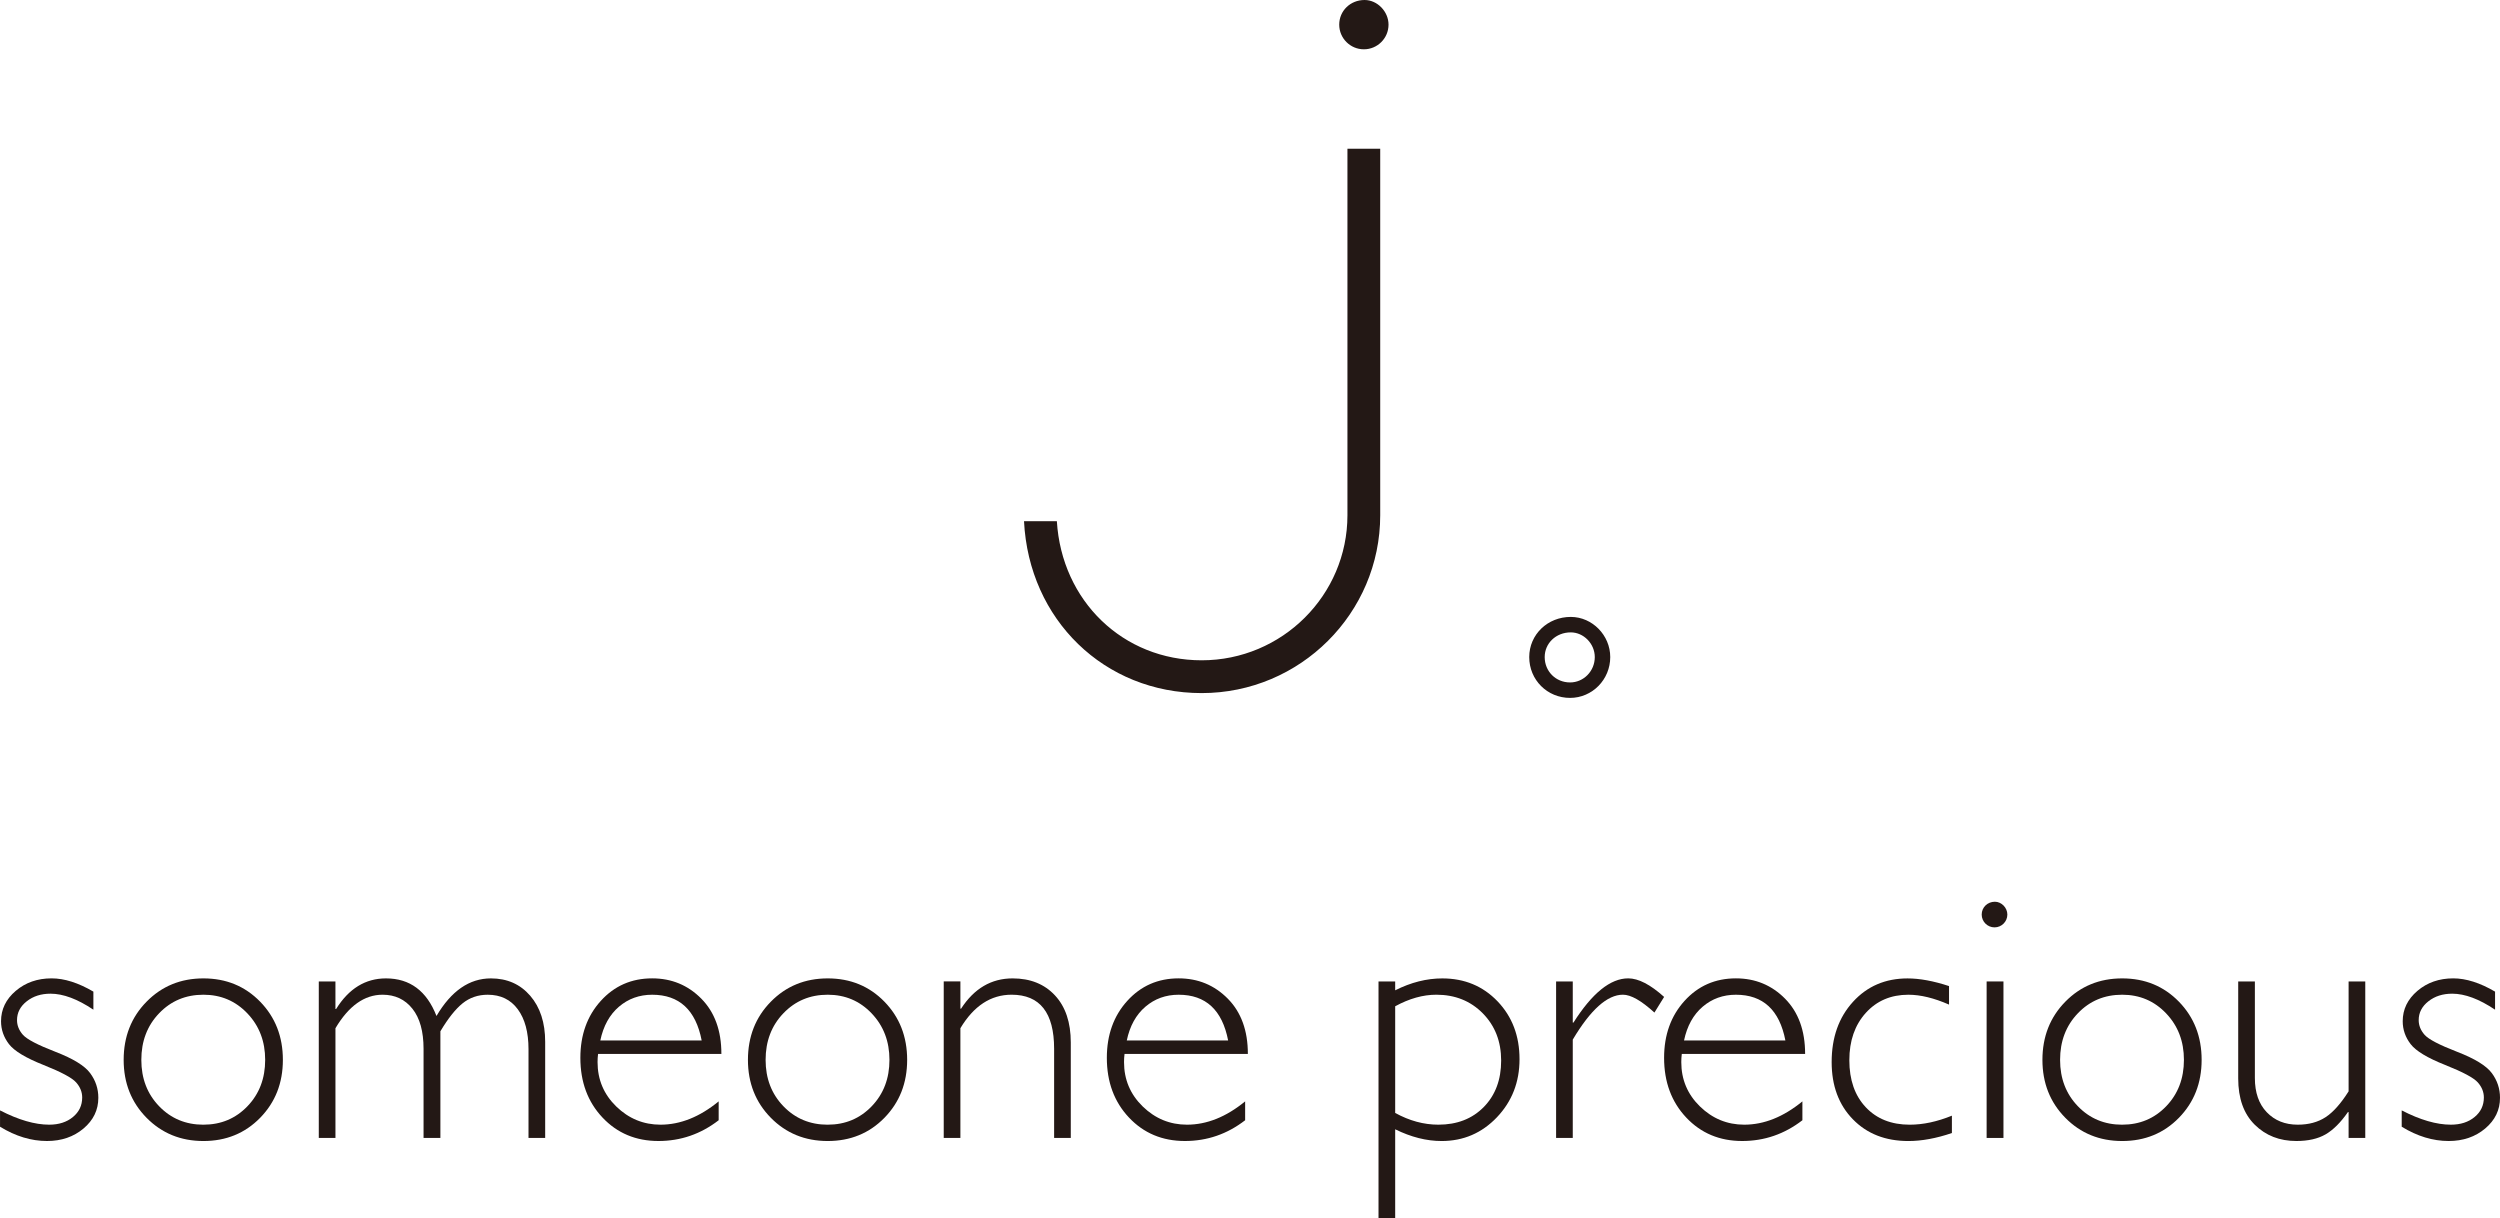 <?xml version="1.0" encoding="UTF-8"?>
<svg id="design" xmlns="http://www.w3.org/2000/svg" width="161.855" height="78.86" viewBox="0 0 161.855 78.86">
  <defs>
    <style>
      .cls-1 {
        fill: none;
        stroke: #231815;
        stroke-miterlimit: 10;
        stroke-width: 1.001px;
      }

      .cls-2 {
        fill: #231815;
      }
    </style>
  </defs>
  <path class="cls-2" d="M66.297,33.746c.318,6.37,5.197,11.126,11.501,11.126,6.374,0,11.56-5.165,11.56-11.514V9.628h-2.122v23.729c0,5.179-4.234,9.392-9.437,9.392-5.093,0-9.062-3.845-9.376-9.004h-2.125Z"/>
  <path class="cls-1" d="M101.694,40.441c-1.227,0-2.188.922-2.188,2.099,0,1.202.941,2.143,2.143,2.143,1.159,0,2.101-.961,2.101-2.143,0-1.138-.941-2.099-2.055-2.099Z"/>
  <path class="cls-2" d="M88.345,0c-.92,0-1.641.701-1.641,1.596,0,.88.716,1.596,1.596,1.596.88,0,1.596-.716,1.596-1.596,0-.851-.724-1.596-1.551-1.596"/>
  <path class="cls-2" d="M6.046,64.202v1.167c-1.028-.69-1.953-1.036-2.775-1.036-.61,0-1.124.164-1.542.495-.418.329-.627.735-.627,1.218,0,.344.127.661.382.95.255.289.955.656,2.103,1.099,1.148.444,1.898.904,2.25,1.382.353.477.529,1.01.529,1.597,0,.786-.319,1.448-.958,1.987-.639.539-1.428.81-2.367.81-1.021,0-2.034-.308-3.039-.925v-1.057c1.196.617,2.257.925,3.182.925.624,0,1.137-.165,1.537-.496.401-.331.6-.752.6-1.265,0-.353-.13-.678-.392-.975-.261-.297-.966-.674-2.115-1.131-1.148-.455-1.893-.905-2.234-1.35-.341-.444-.513-.937-.513-1.48,0-.771.318-1.427.953-1.967.635-.539,1.407-.809,2.318-.809.829,0,1.732.287,2.709.859"/>
  <path class="cls-2" d="M13.171,63.343c1.468,0,2.693.503,3.673,1.509.98,1.006,1.47,2.261,1.47,3.766,0,1.498-.49,2.747-1.47,3.75-.98,1.002-2.205,1.504-3.673,1.504-1.468,0-2.695-.502-3.683-1.504-.987-1.003-1.482-2.252-1.482-3.75,0-1.505.494-2.76,1.482-3.766.988-1.006,2.215-1.509,3.683-1.509M13.171,72.814c1.138,0,2.088-.399,2.852-1.196.764-.797,1.145-1.796,1.145-3.001,0-1.197-.383-2.199-1.15-3.006-.768-.808-1.717-1.211-2.848-1.211-1.145,0-2.101.4-2.868,1.201-.768.8-1.152,1.806-1.152,3.017,0,1.204.384,2.204,1.152,3.001.767.797,1.723,1.196,2.868,1.196"/>
  <path class="cls-2" d="M21.717,63.541v1.784h.044c.822-1.322,1.898-1.982,3.227-1.982,1.549,0,2.639.811,3.271,2.434.954-1.623,2.129-2.434,3.523-2.434,1.05,0,1.898.375,2.545,1.123.646.749.969,1.744.969,2.985v6.222h-1.079v-5.748c0-1.094-.231-1.955-.694-2.583-.462-.628-1.112-.941-1.949-.941-.624,0-1.167.187-1.63.561-.462.375-.939.977-1.432,1.806v6.905h-1.09v-5.771c0-1.124-.239-1.989-.72-2.594-.481-.606-1.126-.908-1.934-.908-1.174,0-2.191.723-3.05,2.169v7.103h-1.079v-10.132h1.079Z"/>
  <path class="cls-2" d="M46.705,68.233h-7.985c-.022.176-.033.352-.033.529,0,1.131.404,2.088,1.211,2.874.808.785,1.762,1.178,2.864,1.178,1.285,0,2.54-.503,3.766-1.509v1.222c-1.16.896-2.459,1.344-3.899,1.344-1.461,0-2.669-.507-3.623-1.52-.955-1.013-1.432-2.302-1.432-3.866,0-1.483.441-2.712,1.322-3.685.881-.973,1.99-1.459,3.326-1.459,1.255,0,2.316.438,3.183,1.315.866.878,1.299,2.069,1.299,3.574M38.864,67.363h6.564c-.382-1.975-1.45-2.962-3.204-2.962-.83,0-1.547.258-2.153.776-.606.518-1.008,1.247-1.206,2.187"/>
  <path class="cls-2" d="M53.588,63.343c1.468,0,2.693.503,3.673,1.509.98,1.006,1.47,2.261,1.47,3.766,0,1.498-.49,2.747-1.47,3.75-.98,1.002-2.205,1.504-3.673,1.504-1.468,0-2.695-.502-3.683-1.504-.987-1.003-1.482-2.252-1.482-3.75,0-1.505.494-2.76,1.482-3.766.988-1.006,2.215-1.509,3.683-1.509M53.588,72.814c1.138,0,2.088-.399,2.852-1.196.764-.797,1.145-1.796,1.145-3.001,0-1.197-.383-2.199-1.15-3.006-.767-.808-1.717-1.211-2.848-1.211-1.145,0-2.101.4-2.868,1.201-.768.8-1.152,1.806-1.152,3.017,0,1.204.384,2.204,1.152,3.001.767.797,1.723,1.196,2.868,1.196"/>
  <path class="cls-2" d="M62.178,63.541v1.762h.044c.845-1.306,1.957-1.96,3.337-1.96,1.145,0,2.059.367,2.742,1.101.683.734,1.024,1.751,1.024,3.05v6.178h-1.079v-5.771c0-2.335-.918-3.502-2.753-3.502-1.343,0-2.448.723-3.315,2.169v7.103h-1.079v-10.132h1.079Z"/>
  <path class="cls-2" d="M80.79,68.233h-7.985c-.022.176-.033.352-.033.529,0,1.131.404,2.088,1.211,2.874.808.785,1.762,1.178,2.864,1.178,1.285,0,2.54-.503,3.766-1.509v1.222c-1.16.896-2.459,1.344-3.899,1.344-1.461,0-2.669-.507-3.623-1.52-.955-1.013-1.432-2.302-1.432-3.866,0-1.483.441-2.712,1.322-3.685.881-.973,1.99-1.459,3.326-1.459,1.255,0,2.316.438,3.183,1.315.866.878,1.299,2.069,1.299,3.574M72.948,67.363h6.564c-.382-1.975-1.45-2.962-3.204-2.962-.83,0-1.547.258-2.153.776s-1.008,1.247-1.206,2.187"/>
  <path class="cls-2" d="M90.327,63.542v.573c1.02-.514,2.038-.771,3.05-.771,1.439,0,2.632.496,3.58,1.487.947.991,1.42,2.239,1.42,3.744,0,1.483-.488,2.736-1.464,3.76-.976,1.024-2.17,1.537-3.58,1.537-.976,0-1.978-.253-3.006-.76v5.749h-1.079v-15.319h1.079ZM90.327,65.149v6.905c.918.506,1.85.76,2.797.76,1.211,0,2.192-.382,2.94-1.145.749-.764,1.124-1.766,1.124-3.006,0-1.234-.397-2.253-1.189-3.057-.793-.804-1.796-1.206-3.007-1.206-.866,0-1.755.25-2.665.749"/>
  <path class="cls-2" d="M107.738,64.543l-.628,1.013c-.844-.771-1.523-1.157-2.037-1.157-1.013,0-2.096.969-3.249,2.908v6.365h-1.079v-10.132h1.079v2.665h.044c1.211-1.909,2.394-2.864,3.546-2.864.66,0,1.435.401,2.324,1.201"/>
  <path class="cls-2" d="M116.868,68.233h-7.985c-.022.176-.033.352-.033.529,0,1.131.404,2.088,1.211,2.874.808.785,1.762,1.178,2.864,1.178,1.285,0,2.54-.503,3.766-1.509v1.222c-1.16.896-2.459,1.344-3.899,1.344-1.461,0-2.669-.507-3.623-1.52-.955-1.013-1.432-2.302-1.432-3.866,0-1.483.441-2.712,1.322-3.685.881-.973,1.99-1.459,3.326-1.459,1.255,0,2.316.438,3.183,1.315.866.878,1.299,2.069,1.299,3.574M109.026,67.363h6.564c-.382-1.975-1.45-2.962-3.204-2.962-.83,0-1.547.258-2.153.776s-1.008,1.247-1.206,2.187"/>
  <path class="cls-2" d="M126.184,63.839v1.201c-.969-.426-1.846-.639-2.632-.639-1.131,0-2.05.393-2.759,1.178-.708.785-1.063,1.806-1.063,3.062,0,1.277.355,2.292,1.063,3.044.709.753,1.657,1.13,2.846,1.13.866,0,1.776-.195,2.731-.584v1.124c-1.013.345-1.953.518-2.819.518-1.483,0-2.681-.47-3.595-1.41-.914-.939-1.371-2.173-1.371-3.7,0-1.594.461-2.895,1.383-3.905.921-1.01,2.097-1.513,3.529-1.513.786,0,1.682.165,2.687.496"/>
  <rect class="cls-2" x="128.618" y="63.541" width="1.09" height="10.132"/>
  <path class="cls-2" d="M137.395,63.343c1.468,0,2.693.503,3.673,1.509.98,1.006,1.47,2.261,1.47,3.766,0,1.498-.49,2.747-1.47,3.75-.98,1.002-2.205,1.504-3.673,1.504-1.468,0-2.696-.502-3.683-1.504-.987-1.003-1.481-2.252-1.481-3.75,0-1.505.494-2.76,1.481-3.766.988-1.006,2.215-1.509,3.683-1.509M137.395,72.814c1.138,0,2.088-.399,2.852-1.196.764-.797,1.145-1.796,1.145-3.001,0-1.197-.383-2.199-1.15-3.006-.767-.808-1.717-1.211-2.848-1.211-1.145,0-2.101.4-2.868,1.201-.767.8-1.152,1.806-1.152,3.017,0,1.204.384,2.204,1.152,3.001.767.797,1.723,1.196,2.868,1.196"/>
  <path class="cls-2" d="M152.053,73.673v-1.674h-.044c-.47.675-.952,1.156-1.448,1.443-.496.286-1.125.429-1.889.429-1.087,0-1.986-.352-2.698-1.057-.712-.704-1.068-1.703-1.068-2.995v-6.277h1.079v6.255c0,.939.257,1.678.771,2.213.514.536,1.182.804,2.004.804.705,0,1.306-.161,1.801-.484.496-.324.992-.882,1.492-1.674v-7.114h1.079v10.132h-1.079Z"/>
  <path class="cls-2" d="M161.535,64.202v1.167c-1.028-.69-1.953-1.036-2.775-1.036-.61,0-1.124.164-1.542.495-.418.329-.627.735-.627,1.218,0,.344.127.661.382.95.255.289.955.656,2.103,1.099,1.148.444,1.898.904,2.251,1.382.352.477.528,1.01.528,1.597,0,.786-.319,1.448-.958,1.987-.639.539-1.428.81-2.367.81-1.021,0-2.034-.308-3.039-.925v-1.057c1.196.617,2.257.925,3.182.925.624,0,1.137-.165,1.537-.496.401-.331.6-.752.6-1.265,0-.353-.13-.678-.392-.975-.261-.297-.966-.674-2.115-1.131-1.148-.455-1.893-.905-2.234-1.35-.341-.444-.513-.937-.513-1.48,0-.771.318-1.427.953-1.967.635-.539,1.407-.809,2.318-.809.829,0,1.732.287,2.709.859"/>
  <path class="cls-2" d="M129.153,58.38c-.478,0-.854.364-.854.83,0,.458.373.83.831.83.457,0,.83-.372.83-.83,0-.442-.377-.83-.807-.83"/>
</svg>